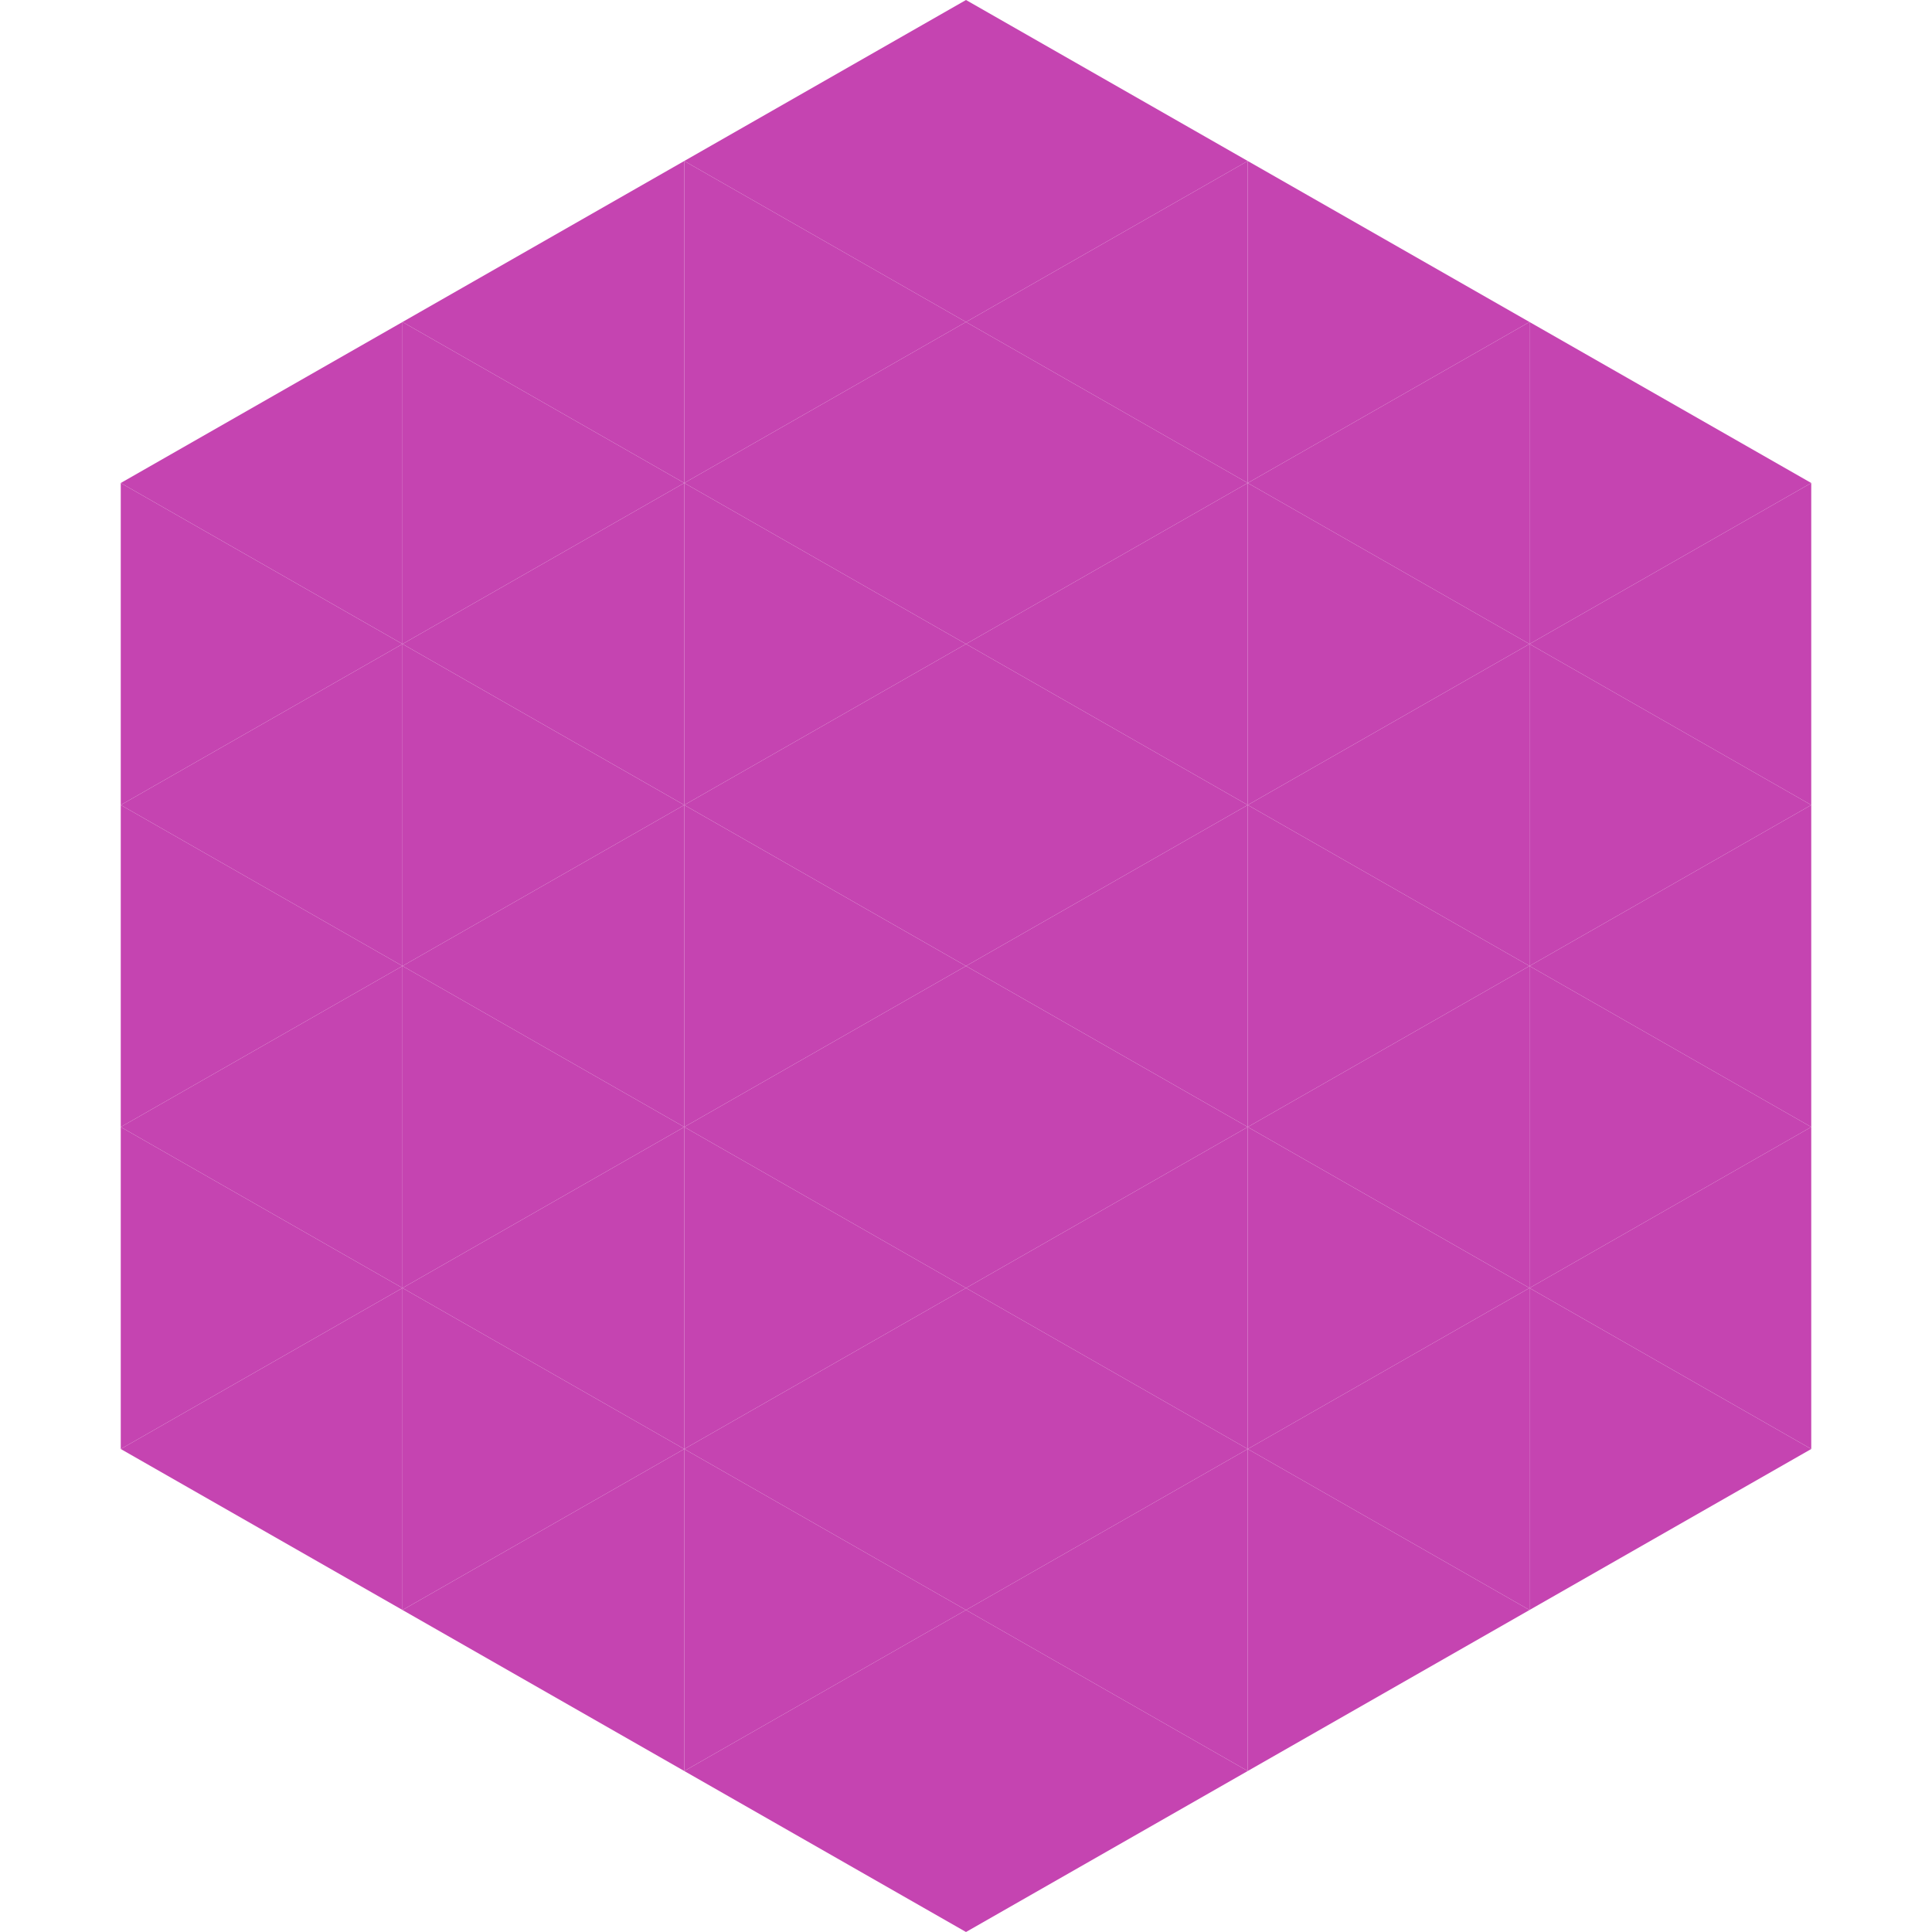 <?xml version="1.0"?>
<!-- Generated by SVGo -->
<svg width="240" height="240"
     xmlns="http://www.w3.org/2000/svg"
     xmlns:xlink="http://www.w3.org/1999/xlink">
<polygon points="50,40 15,60 50,80" style="fill:rgb(197,68,177)" />
<polygon points="190,40 225,60 190,80" style="fill:rgb(197,68,177)" />
<polygon points="15,60 50,80 15,100" style="fill:rgb(197,68,177)" />
<polygon points="225,60 190,80 225,100" style="fill:rgb(197,68,177)" />
<polygon points="50,80 15,100 50,120" style="fill:rgb(197,68,177)" />
<polygon points="190,80 225,100 190,120" style="fill:rgb(197,68,177)" />
<polygon points="15,100 50,120 15,140" style="fill:rgb(197,68,177)" />
<polygon points="225,100 190,120 225,140" style="fill:rgb(197,68,177)" />
<polygon points="50,120 15,140 50,160" style="fill:rgb(197,68,177)" />
<polygon points="190,120 225,140 190,160" style="fill:rgb(197,68,177)" />
<polygon points="15,140 50,160 15,180" style="fill:rgb(197,68,177)" />
<polygon points="225,140 190,160 225,180" style="fill:rgb(197,68,177)" />
<polygon points="50,160 15,180 50,200" style="fill:rgb(197,68,177)" />
<polygon points="190,160 225,180 190,200" style="fill:rgb(197,68,177)" />
<polygon points="15,180 50,200 15,220" style="fill:rgb(255,255,255); fill-opacity:0" />
<polygon points="225,180 190,200 225,220" style="fill:rgb(255,255,255); fill-opacity:0" />
<polygon points="50,0 85,20 50,40" style="fill:rgb(255,255,255); fill-opacity:0" />
<polygon points="190,0 155,20 190,40" style="fill:rgb(255,255,255); fill-opacity:0" />
<polygon points="85,20 50,40 85,60" style="fill:rgb(197,68,177)" />
<polygon points="155,20 190,40 155,60" style="fill:rgb(197,68,177)" />
<polygon points="50,40 85,60 50,80" style="fill:rgb(197,68,177)" />
<polygon points="190,40 155,60 190,80" style="fill:rgb(197,68,177)" />
<polygon points="85,60 50,80 85,100" style="fill:rgb(197,68,177)" />
<polygon points="155,60 190,80 155,100" style="fill:rgb(197,68,177)" />
<polygon points="50,80 85,100 50,120" style="fill:rgb(197,68,177)" />
<polygon points="190,80 155,100 190,120" style="fill:rgb(197,68,177)" />
<polygon points="85,100 50,120 85,140" style="fill:rgb(197,68,177)" />
<polygon points="155,100 190,120 155,140" style="fill:rgb(197,68,177)" />
<polygon points="50,120 85,140 50,160" style="fill:rgb(197,68,177)" />
<polygon points="190,120 155,140 190,160" style="fill:rgb(197,68,177)" />
<polygon points="85,140 50,160 85,180" style="fill:rgb(197,68,177)" />
<polygon points="155,140 190,160 155,180" style="fill:rgb(197,68,177)" />
<polygon points="50,160 85,180 50,200" style="fill:rgb(197,68,177)" />
<polygon points="190,160 155,180 190,200" style="fill:rgb(197,68,177)" />
<polygon points="85,180 50,200 85,220" style="fill:rgb(197,68,177)" />
<polygon points="155,180 190,200 155,220" style="fill:rgb(197,68,177)" />
<polygon points="120,0 85,20 120,40" style="fill:rgb(197,68,177)" />
<polygon points="120,0 155,20 120,40" style="fill:rgb(197,68,177)" />
<polygon points="85,20 120,40 85,60" style="fill:rgb(197,68,177)" />
<polygon points="155,20 120,40 155,60" style="fill:rgb(197,68,177)" />
<polygon points="120,40 85,60 120,80" style="fill:rgb(197,68,177)" />
<polygon points="120,40 155,60 120,80" style="fill:rgb(197,68,177)" />
<polygon points="85,60 120,80 85,100" style="fill:rgb(197,68,177)" />
<polygon points="155,60 120,80 155,100" style="fill:rgb(197,68,177)" />
<polygon points="120,80 85,100 120,120" style="fill:rgb(197,68,177)" />
<polygon points="120,80 155,100 120,120" style="fill:rgb(197,68,177)" />
<polygon points="85,100 120,120 85,140" style="fill:rgb(197,68,177)" />
<polygon points="155,100 120,120 155,140" style="fill:rgb(197,68,177)" />
<polygon points="120,120 85,140 120,160" style="fill:rgb(197,68,177)" />
<polygon points="120,120 155,140 120,160" style="fill:rgb(197,68,177)" />
<polygon points="85,140 120,160 85,180" style="fill:rgb(197,68,177)" />
<polygon points="155,140 120,160 155,180" style="fill:rgb(197,68,177)" />
<polygon points="120,160 85,180 120,200" style="fill:rgb(197,68,177)" />
<polygon points="120,160 155,180 120,200" style="fill:rgb(197,68,177)" />
<polygon points="85,180 120,200 85,220" style="fill:rgb(197,68,177)" />
<polygon points="155,180 120,200 155,220" style="fill:rgb(197,68,177)" />
<polygon points="120,200 85,220 120,240" style="fill:rgb(197,68,177)" />
<polygon points="120,200 155,220 120,240" style="fill:rgb(197,68,177)" />
<polygon points="85,220 120,240 85,260" style="fill:rgb(255,255,255); fill-opacity:0" />
<polygon points="155,220 120,240 155,260" style="fill:rgb(255,255,255); fill-opacity:0" />
</svg>
